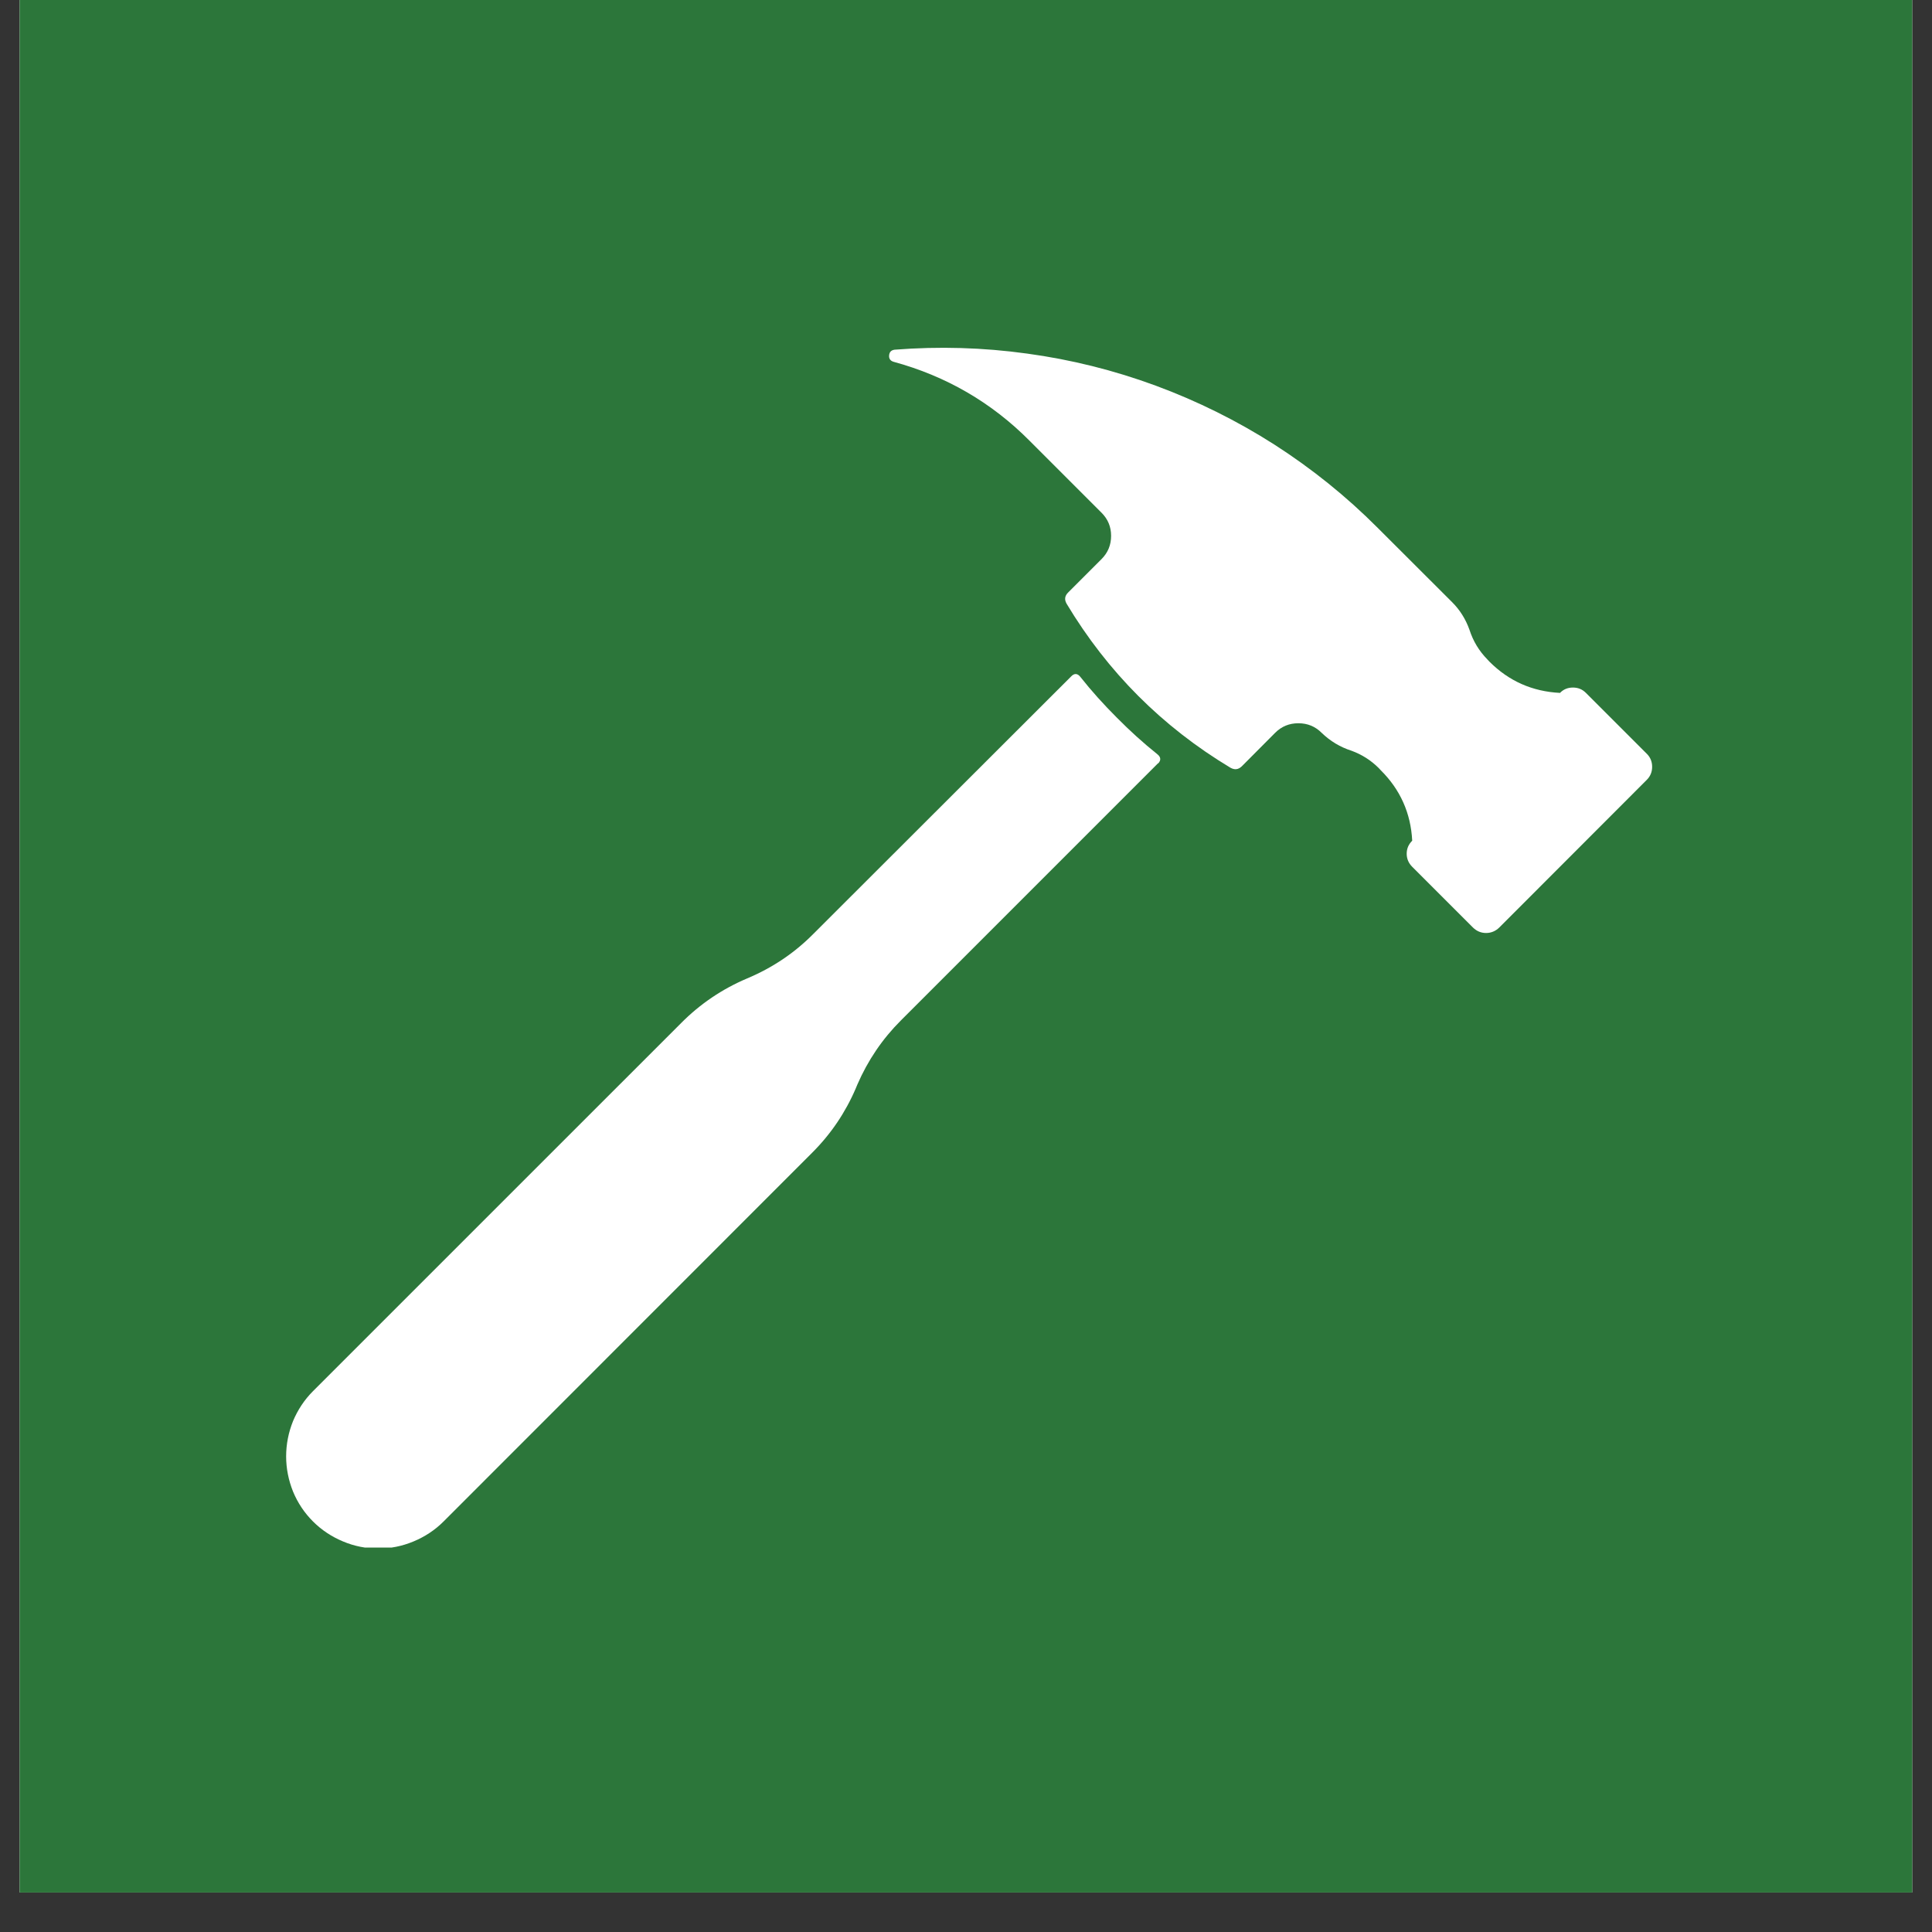 <svg xmlns="http://www.w3.org/2000/svg" xmlns:xlink="http://www.w3.org/1999/xlink" width="64" zoomAndPan="magnify" viewBox="0 0 48 48" height="64" preserveAspectRatio="xMidYMid meet" version="1.0"><rect x="0" y="0" width="48" height="48" fill="#333333" stroke="none"/><defs><clipPath id="29175fbb1a"><path d="M 0.488 0 L 47.508 0 L 47.508 47.02 L 0.488 47.02 Z M 0.488 0 " clip-rule="nonzero"/></clipPath><clipPath id="34155071b6"><path d="M 7 16 L 29 16 L 29 38.449 L 7 38.449 Z M 7 16 " clip-rule="nonzero"/></clipPath><clipPath id="8c5bc2c8dc"><path d="M 22 8.324 L 41.398 8.324 L 41.398 24 L 22 24 Z M 22 8.324 " clip-rule="nonzero"/></clipPath></defs><g clip-path="url(#29175fbb1a)"><path fill="#ffffff" d="M 0.488 0 L 47.512 0 L 47.512 47.02 L 0.488 47.02 Z M 0.488 0 " fill-opacity="1" fill-rule="nonzero"/><path fill="#2c763a" d="M 0.488 0 L 47.512 0 L 47.512 47.02 L 0.488 47.02 Z M 0.488 0 " fill-opacity="1" fill-rule="nonzero"/></g><g clip-path="url(#34155071b6)"><path fill="#ffffff" d="M 28.773 18.961 L 22.383 25.352 C 21.922 25.812 21.562 26.344 21.301 26.945 L 21.262 27.039 C 21.004 27.641 20.645 28.172 20.18 28.637 L 11.02 37.801 C 10.805 38.016 10.555 38.18 10.273 38.297 C 9.992 38.414 9.703 38.473 9.398 38.473 C 9.094 38.473 8.801 38.414 8.523 38.297 C 8.242 38.18 7.992 38.016 7.777 37.801 C 7.562 37.586 7.398 37.34 7.281 37.059 C 7.168 36.777 7.109 36.484 7.109 36.184 C 7.109 35.879 7.168 35.586 7.281 35.305 C 7.398 35.027 7.562 34.777 7.777 34.562 L 16.922 25.418 C 17.395 24.941 17.945 24.57 18.562 24.309 C 19.184 24.047 19.73 23.684 20.203 23.207 L 26.613 16.805 C 26.691 16.723 26.77 16.727 26.84 16.816 C 27.121 17.172 27.426 17.508 27.746 17.828 C 28.066 18.152 28.402 18.457 28.758 18.742 C 28.844 18.812 28.848 18.891 28.773 18.969 Z M 28.773 18.961 " fill-opacity="1" fill-rule="nonzero"/></g><g clip-path="url(#8c5bc2c8dc)"><path fill="#ffffff" d="M 40.914 18.727 L 39.402 17.215 C 39.312 17.125 39.207 17.082 39.078 17.082 C 38.953 17.082 38.844 17.125 38.758 17.215 C 38.07 17.18 37.488 16.922 37.004 16.438 L 36.953 16.383 C 36.746 16.172 36.598 15.926 36.508 15.645 C 36.414 15.383 36.273 15.156 36.078 14.961 L 34.227 13.113 C 33.449 12.332 32.594 11.645 31.664 11.047 C 30.734 10.453 29.75 9.965 28.715 9.582 C 27.676 9.199 26.613 8.934 25.52 8.785 C 24.426 8.633 23.328 8.602 22.227 8.688 C 22.145 8.699 22.098 8.742 22.09 8.828 C 22.082 8.91 22.121 8.965 22.199 8.988 C 23.504 9.344 24.633 9.996 25.586 10.957 L 27.367 12.738 C 27.527 12.898 27.605 13.09 27.605 13.312 C 27.605 13.539 27.527 13.73 27.367 13.891 L 26.535 14.723 C 26.453 14.805 26.441 14.898 26.5 15 C 27.52 16.699 28.875 18.055 30.57 19.074 C 30.676 19.133 30.766 19.121 30.852 19.039 L 31.68 18.207 C 31.84 18.047 32.031 17.969 32.258 17.969 C 32.484 17.969 32.676 18.047 32.836 18.207 C 33.051 18.414 33.297 18.562 33.578 18.652 C 33.836 18.746 34.062 18.891 34.254 19.082 L 34.305 19.137 C 34.789 19.617 35.051 20.203 35.086 20.887 C 34.996 20.977 34.949 21.082 34.949 21.211 C 34.949 21.336 34.996 21.445 35.086 21.535 L 36.598 23.047 C 36.688 23.133 36.793 23.18 36.922 23.18 C 37.047 23.18 37.156 23.133 37.246 23.047 L 40.914 19.375 C 41.004 19.285 41.047 19.176 41.047 19.051 C 41.047 18.926 41.004 18.816 40.914 18.727 Z M 40.914 18.727 " fill-opacity="1" fill-rule="nonzero"/></g></svg>